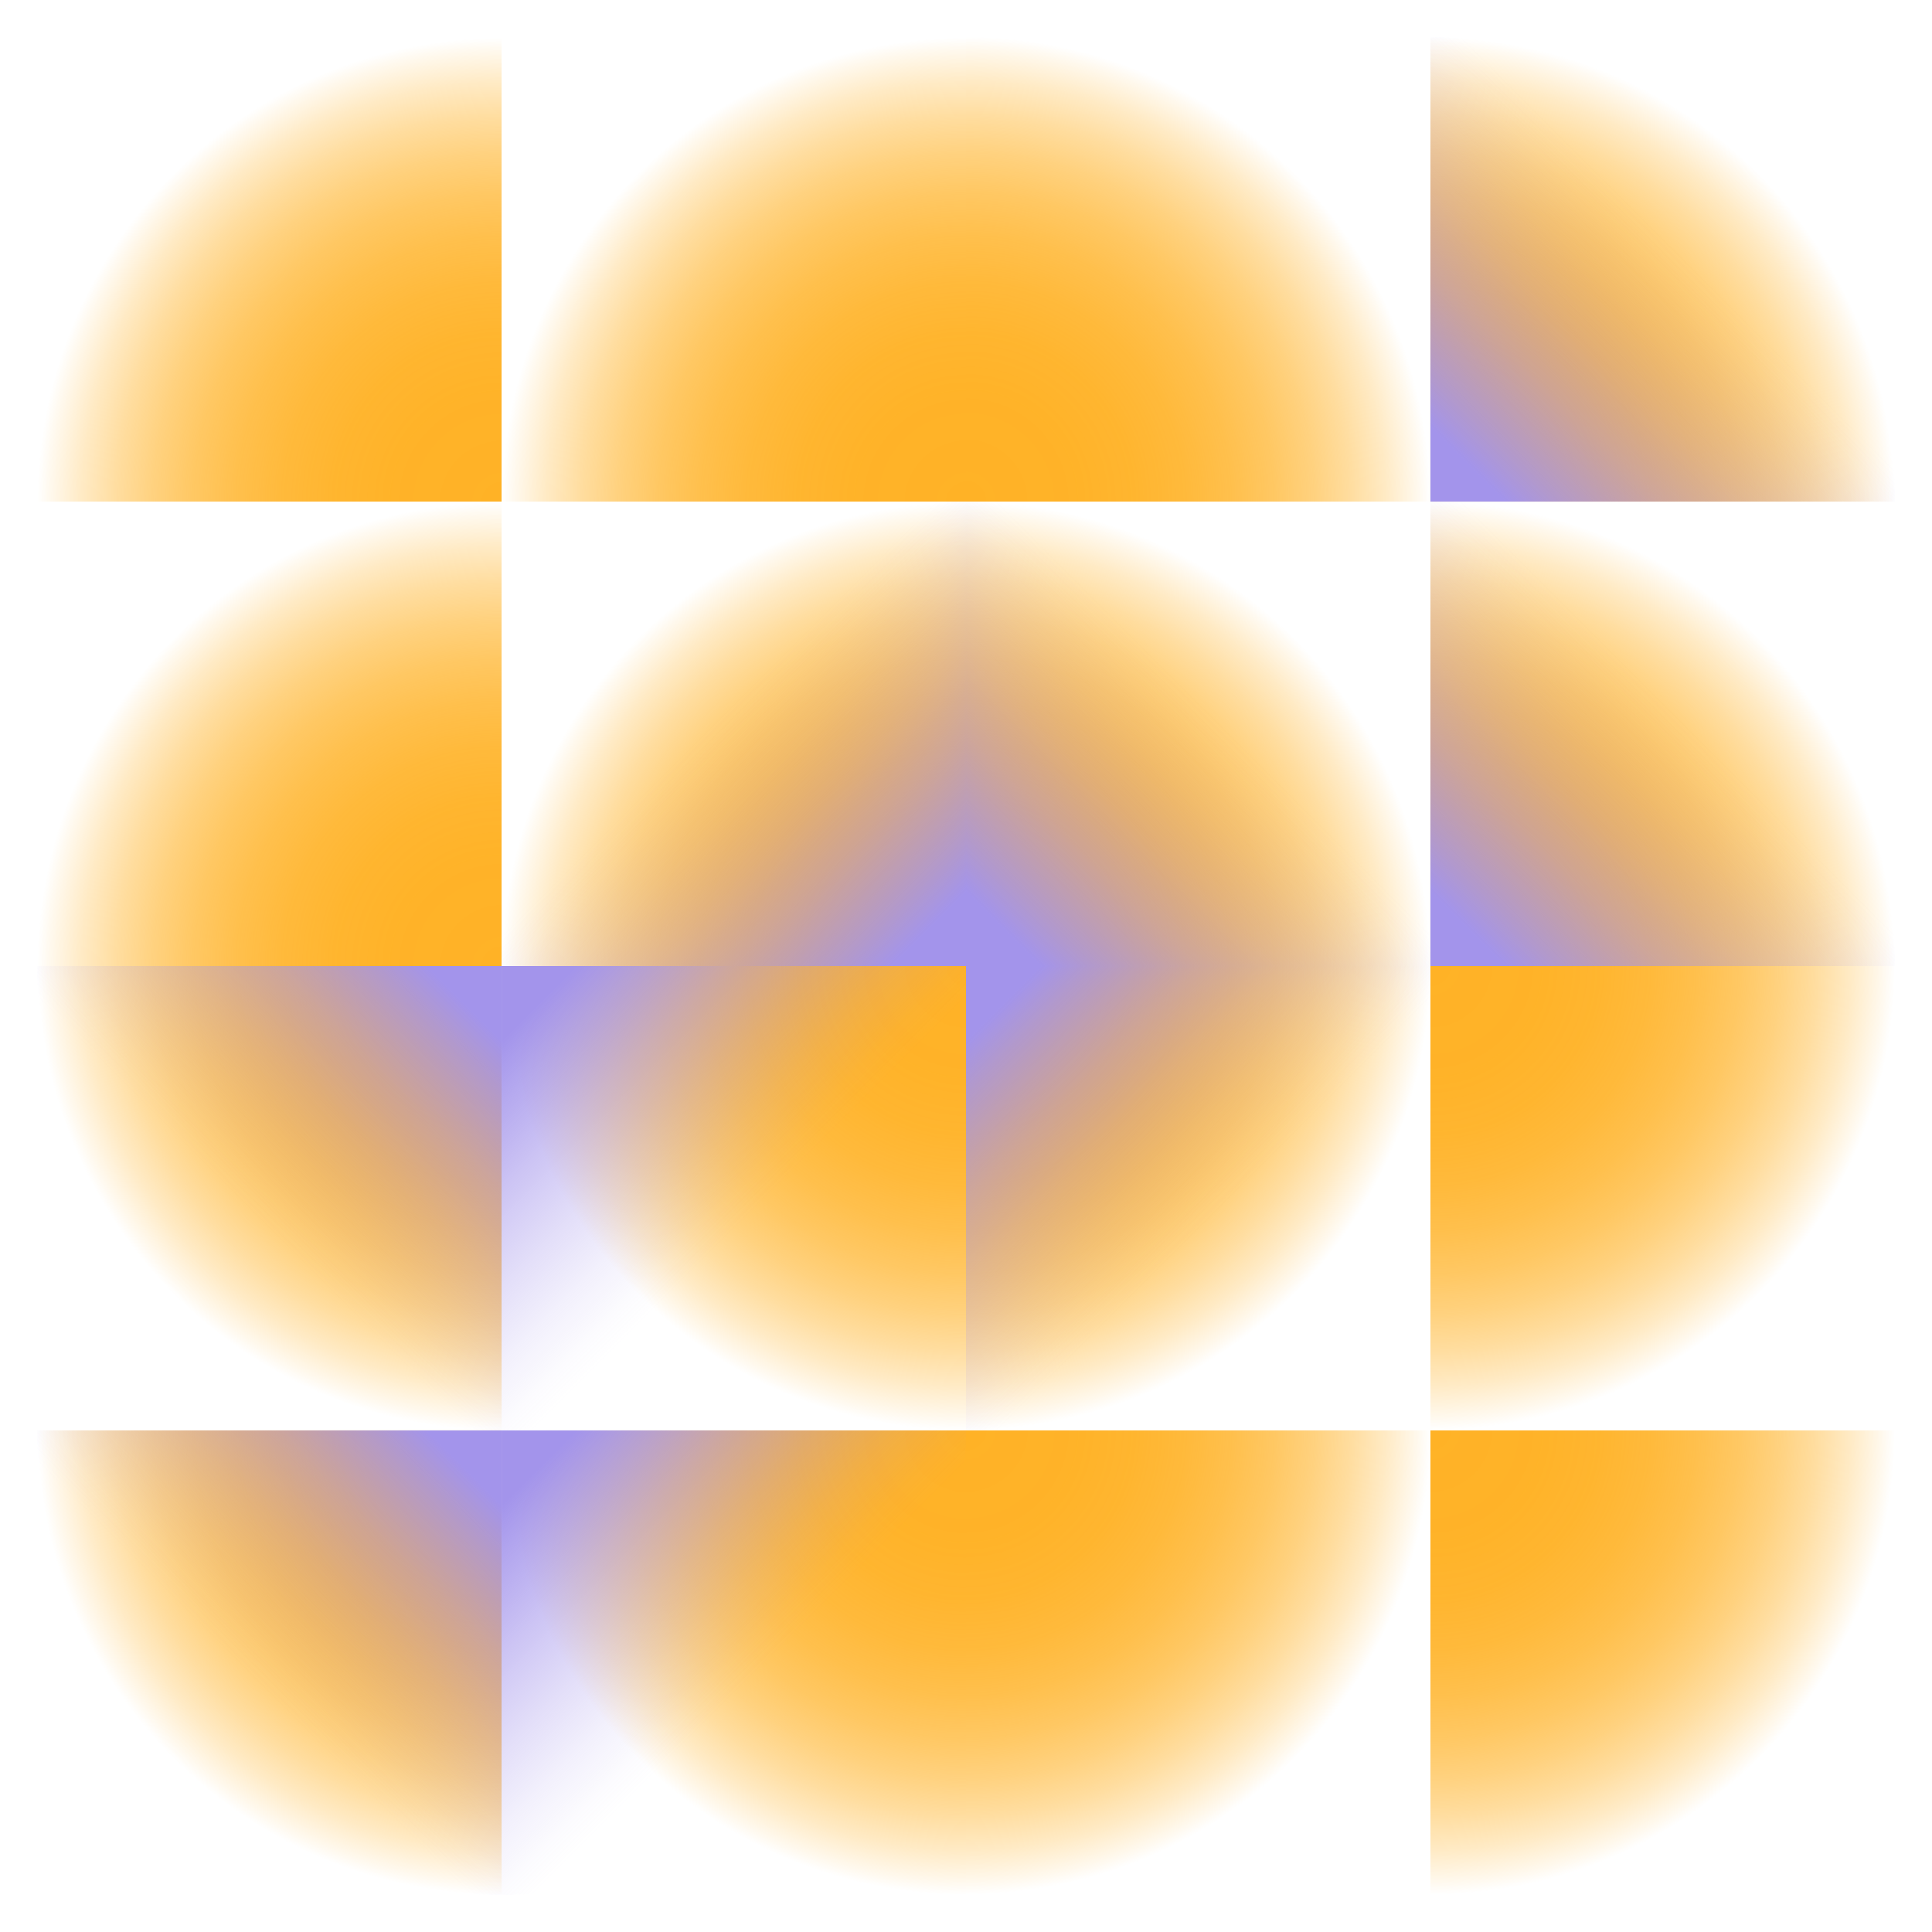 <svg xmlns="http://www.w3.org/2000/svg" xmlns:xlink="http://www.w3.org/1999/xlink" width="520" height="520" viewBox="0 0 520 520"><defs><mask id="mask" x="-2462.073" y="3048.376" width="1440" height="684" maskUnits="userSpaceOnUse"/><radialGradient id="radial-gradient" cx="2279.226" cy="-9755.497" r="125" gradientTransform="matrix(1, 0, 0, -1, -1894.225, -9370.657)" gradientUnits="userSpaceOnUse"><stop offset="0" stop-color="#ffb226"/><stop offset="0.226" stop-color="#ffb226" stop-opacity="0.99"/><stop offset="0.363" stop-color="#ffb226" stop-opacity="0.957"/><stop offset="0.475" stop-color="#ffb226" stop-opacity="0.901"/><stop offset="0.574" stop-color="#ffb226" stop-opacity="0.821"/><stop offset="0.665" stop-color="#ffb226" stop-opacity="0.718"/><stop offset="0.75" stop-color="#ffb226" stop-opacity="0.591"/><stop offset="0.83" stop-color="#ffb226" stop-opacity="0.44"/><stop offset="0.906" stop-color="#ffb226" stop-opacity="0.265"/><stop offset="0.976" stop-color="#ffb226" stop-opacity="0.072"/><stop offset="1" stop-color="#ffb226" stop-opacity="0"/></radialGradient><radialGradient id="radial-gradient-2" cx="-356.332" cy="-3294.428" r="125" gradientTransform="matrix(1, 0, 0, -1, 616.333, -3034.588)" xlink:href="#radial-gradient"/><radialGradient id="radial-gradient-3" cx="-718.999" cy="-3343.761" r="125" gradientTransform="matrix(1, 0, 0, -1, 979, -2958.921)" xlink:href="#radial-gradient"/><radialGradient id="radial-gradient-4" cx="2203.559" cy="-9237.831" r="125" gradientTransform="matrix(1, 0, 0, -1, -1818.558, -8977.991)" xlink:href="#radial-gradient"/><radialGradient id="radial-gradient-5" cx="-8370.601" cy="-17467.784" r="125" gradientTransform="matrix(0, -1, -1, 0, -17082.944, -8235.602)" xlink:href="#radial-gradient"/><radialGradient id="radial-gradient-6" cx="-11006.159" cy="-11006.715" r="125" gradientTransform="matrix(0, -1, -1, 0, -10746.874, -10746.16)" xlink:href="#radial-gradient"/><radialGradient id="radial-gradient-7" cx="-11368.826" cy="-11056.048" r="125" gradientTransform="matrix(0, -1, -1, 0, -10671.208, -11108.826)" xlink:href="#radial-gradient"/><radialGradient id="radial-gradient-8" cx="-8446.267" cy="-16950.118" r="125" gradientTransform="matrix(0, -1, -1, 0, -16690.277, -8311.268)" xlink:href="#radial-gradient"/><radialGradient id="radial-gradient-9" cx="-2947.873" cy="-1643.144" r="125" gradientTransform="matrix(0, 1, 1, 0, 1778.303, 3332.874)" xlink:href="#radial-gradient"/><radialGradient id="radial-gradient-10" cx="-5583.432" cy="4817.926" r="125" gradientTransform="matrix(0, 1, 1, 0, -4557.766, 5843.433)" xlink:href="#radial-gradient"/><radialGradient id="radial-gradient-11" cx="-5946.098" cy="4768.593" r="125" gradientTransform="matrix(0, 1, 1, 0, -4633.433, 6206.099)" xlink:href="#radial-gradient"/><radialGradient id="radial-gradient-12" cx="-3023.54" cy="-1125.477" r="125" gradientTransform="matrix(0, 1, 1, 0, 1385.637, 3408.541)" xlink:href="#radial-gradient"/><radialGradient id="radial-gradient-13" cx="-11182.739" cy="-6573.243" r="125" gradientTransform="matrix(-1, 0, 0, 1, -11047.74, 6708.403)" xlink:href="#radial-gradient"/><radialGradient id="radial-gradient-14" cx="-13818.297" cy="-112.174" r="125" gradientTransform="matrix(-1, 0, 0, 1, -13558.298, 372.333)" xlink:href="#radial-gradient"/><radialGradient id="radial-gradient-15" cx="-14180.964" cy="-161.507" r="125" gradientTransform="matrix(-1, 0, 0, 1, -13920.965, 296.667)" xlink:href="#radial-gradient"/><radialGradient id="radial-gradient-16" cx="-11258.406" cy="-6055.576" r="125" gradientTransform="matrix(-1, 0, 0, 1, -11123.406, 6315.736)" xlink:href="#radial-gradient"/><linearGradient id="linear-gradient" x1="6057.217" y1="2751.76" x2="6144.094" y2="2664.883" gradientTransform="translate(-5795.838 -2493.139)" gradientUnits="userSpaceOnUse"><stop offset="0.1" stop-color="#a394eb"/><stop offset="0.178" stop-color="#a394eb" stop-opacity="0.842"/><stop offset="0.335" stop-color="#a394eb" stop-opacity="0.546"/><stop offset="0.477" stop-color="#a394eb" stop-opacity="0.311"/><stop offset="0.598" stop-color="#a394eb" stop-opacity="0.142"/><stop offset="0.694" stop-color="#a394eb" stop-opacity="0.038"/><stop offset="0.753" stop-color="#a394eb" stop-opacity="0"/></linearGradient><linearGradient id="linear-gradient-2" x1="6827.849" y1="-5383.267" x2="6914.726" y2="-5470.145" gradientTransform="translate(-6441.47 5516.889)" xlink:href="#linear-gradient"/><linearGradient id="linear-gradient-3" x1="6118.551" y1="3191.554" x2="6205.428" y2="3104.677" gradientTransform="translate(-5732.172 -2932.933)" xlink:href="#linear-gradient"/><linearGradient id="linear-gradient-4" x1="4941.209" y1="-6744.782" x2="5028.086" y2="-6831.659" gradientTransform="translate(-6483.403 -4679.83) rotate(90)" xlink:href="#linear-gradient"/><linearGradient id="linear-gradient-5" x1="-4351.4" y1="4758.408" x2="-4264.522" y2="4671.531" gradientTransform="translate(4894.787 4612.779) rotate(90)" xlink:href="#linear-gradient"/><linearGradient id="linear-gradient-6" x1="7300.063" y1="3525.169" x2="7386.94" y2="3438.291" gradientTransform="translate(7433.684 3911.548) rotate(180)" xlink:href="#linear-gradient"/><linearGradient id="linear-gradient-7" x1="-4290.065" y1="5198.203" x2="-4203.188" y2="5111.325" gradientTransform="translate(5334.582 4676.444) rotate(90)" xlink:href="#linear-gradient"/><linearGradient id="linear-gradient-8" x1="6947.857" y1="3663.835" x2="7034.735" y2="3576.957" gradientTransform="translate(7081.479 3925.213) rotate(180)" xlink:href="#linear-gradient"/><linearGradient id="linear-gradient-9" x1="7859.359" y1="13268.136" x2="7946.236" y2="13181.259" gradientTransform="translate(-13009.515 8117.98) rotate(-90)" xlink:href="#linear-gradient"/></defs><g id="Layer_10" data-name="Layer 10"><path d="M385,385V510A125,125,0,0,0,510,385Z" style="fill:url(#radial-gradient)"/><path d="M260,260V385A125,125,0,0,0,385,260Z" style="fill:url(#radial-gradient-2)"/><path d="M260,385V510A125,125,0,0,0,385,385Z" style="fill:url(#radial-gradient-3)"/><path d="M385,260V385A125,125,0,0,0,510,260Z" style="fill:url(#radial-gradient-4)"/><path d="M385,135H510A125,125,0,0,0,385,10Z" style="fill:url(#radial-gradient-5)"/><path d="M260,260H385A125,125,0,0,0,260,135Z" style="fill:url(#radial-gradient-6)"/><path d="M385,260H510A125,125,0,0,0,385,135Z" style="fill:url(#radial-gradient-7)"/><path d="M260,135H385A125,125,0,0,0,260,10Z" style="fill:url(#radial-gradient-8)"/><path d="M135,385H10A125,125,0,0,0,135,510Z" style="fill:url(#radial-gradient-9)"/><path d="M260,260H135A125,125,0,0,0,260,385Z" style="fill:url(#radial-gradient-10)"/><path d="M135,260H10A125,125,0,0,0,135,385Z" style="fill:url(#radial-gradient-11)"/><path d="M260,385H135A125,125,0,0,0,260,510Z" style="fill:url(#radial-gradient-12)"/><path d="M135,135V10A125,125,0,0,0,10,135Z" style="fill:url(#radial-gradient-13)"/><path d="M260,260V135A125,125,0,0,0,135,260Z" style="fill:url(#radial-gradient-14)"/><path d="M260,135V10A125,125,0,0,0,135,135Z" style="fill:url(#radial-gradient-15)"/><path d="M135,260V135A125,125,0,0,0,10,260Z" style="fill:url(#radial-gradient-16)"/><path d="M260,260V135A125,125,0,0,1,385,260Z" style="fill:url(#linear-gradient)"/><path d="M385,135V10A125,125,0,0,1,510,135Z" style="fill:url(#linear-gradient-2)"/><path d="M385,260V135A125,125,0,0,1,510,260Z" style="fill:url(#linear-gradient-3)"/><path d="M260,260H385A125,125,0,0,1,260,385Z" style="fill:url(#linear-gradient-4)"/><path d="M135,260H260A125,125,0,0,1,135,385Z" style="fill:url(#linear-gradient-5)"/><path d="M135,385V510A125,125,0,0,1,10,385Z" style="fill:url(#linear-gradient-6)"/><path d="M135,385H260A125,125,0,0,1,135,510Z" style="fill:url(#linear-gradient-7)"/><path d="M135,260V385A125,125,0,0,1,10,260Z" style="fill:url(#linear-gradient-8)"/><path d="M260,260H135A125,125,0,0,1,260,135Z" style="fill:url(#linear-gradient-9)"/></g></svg>